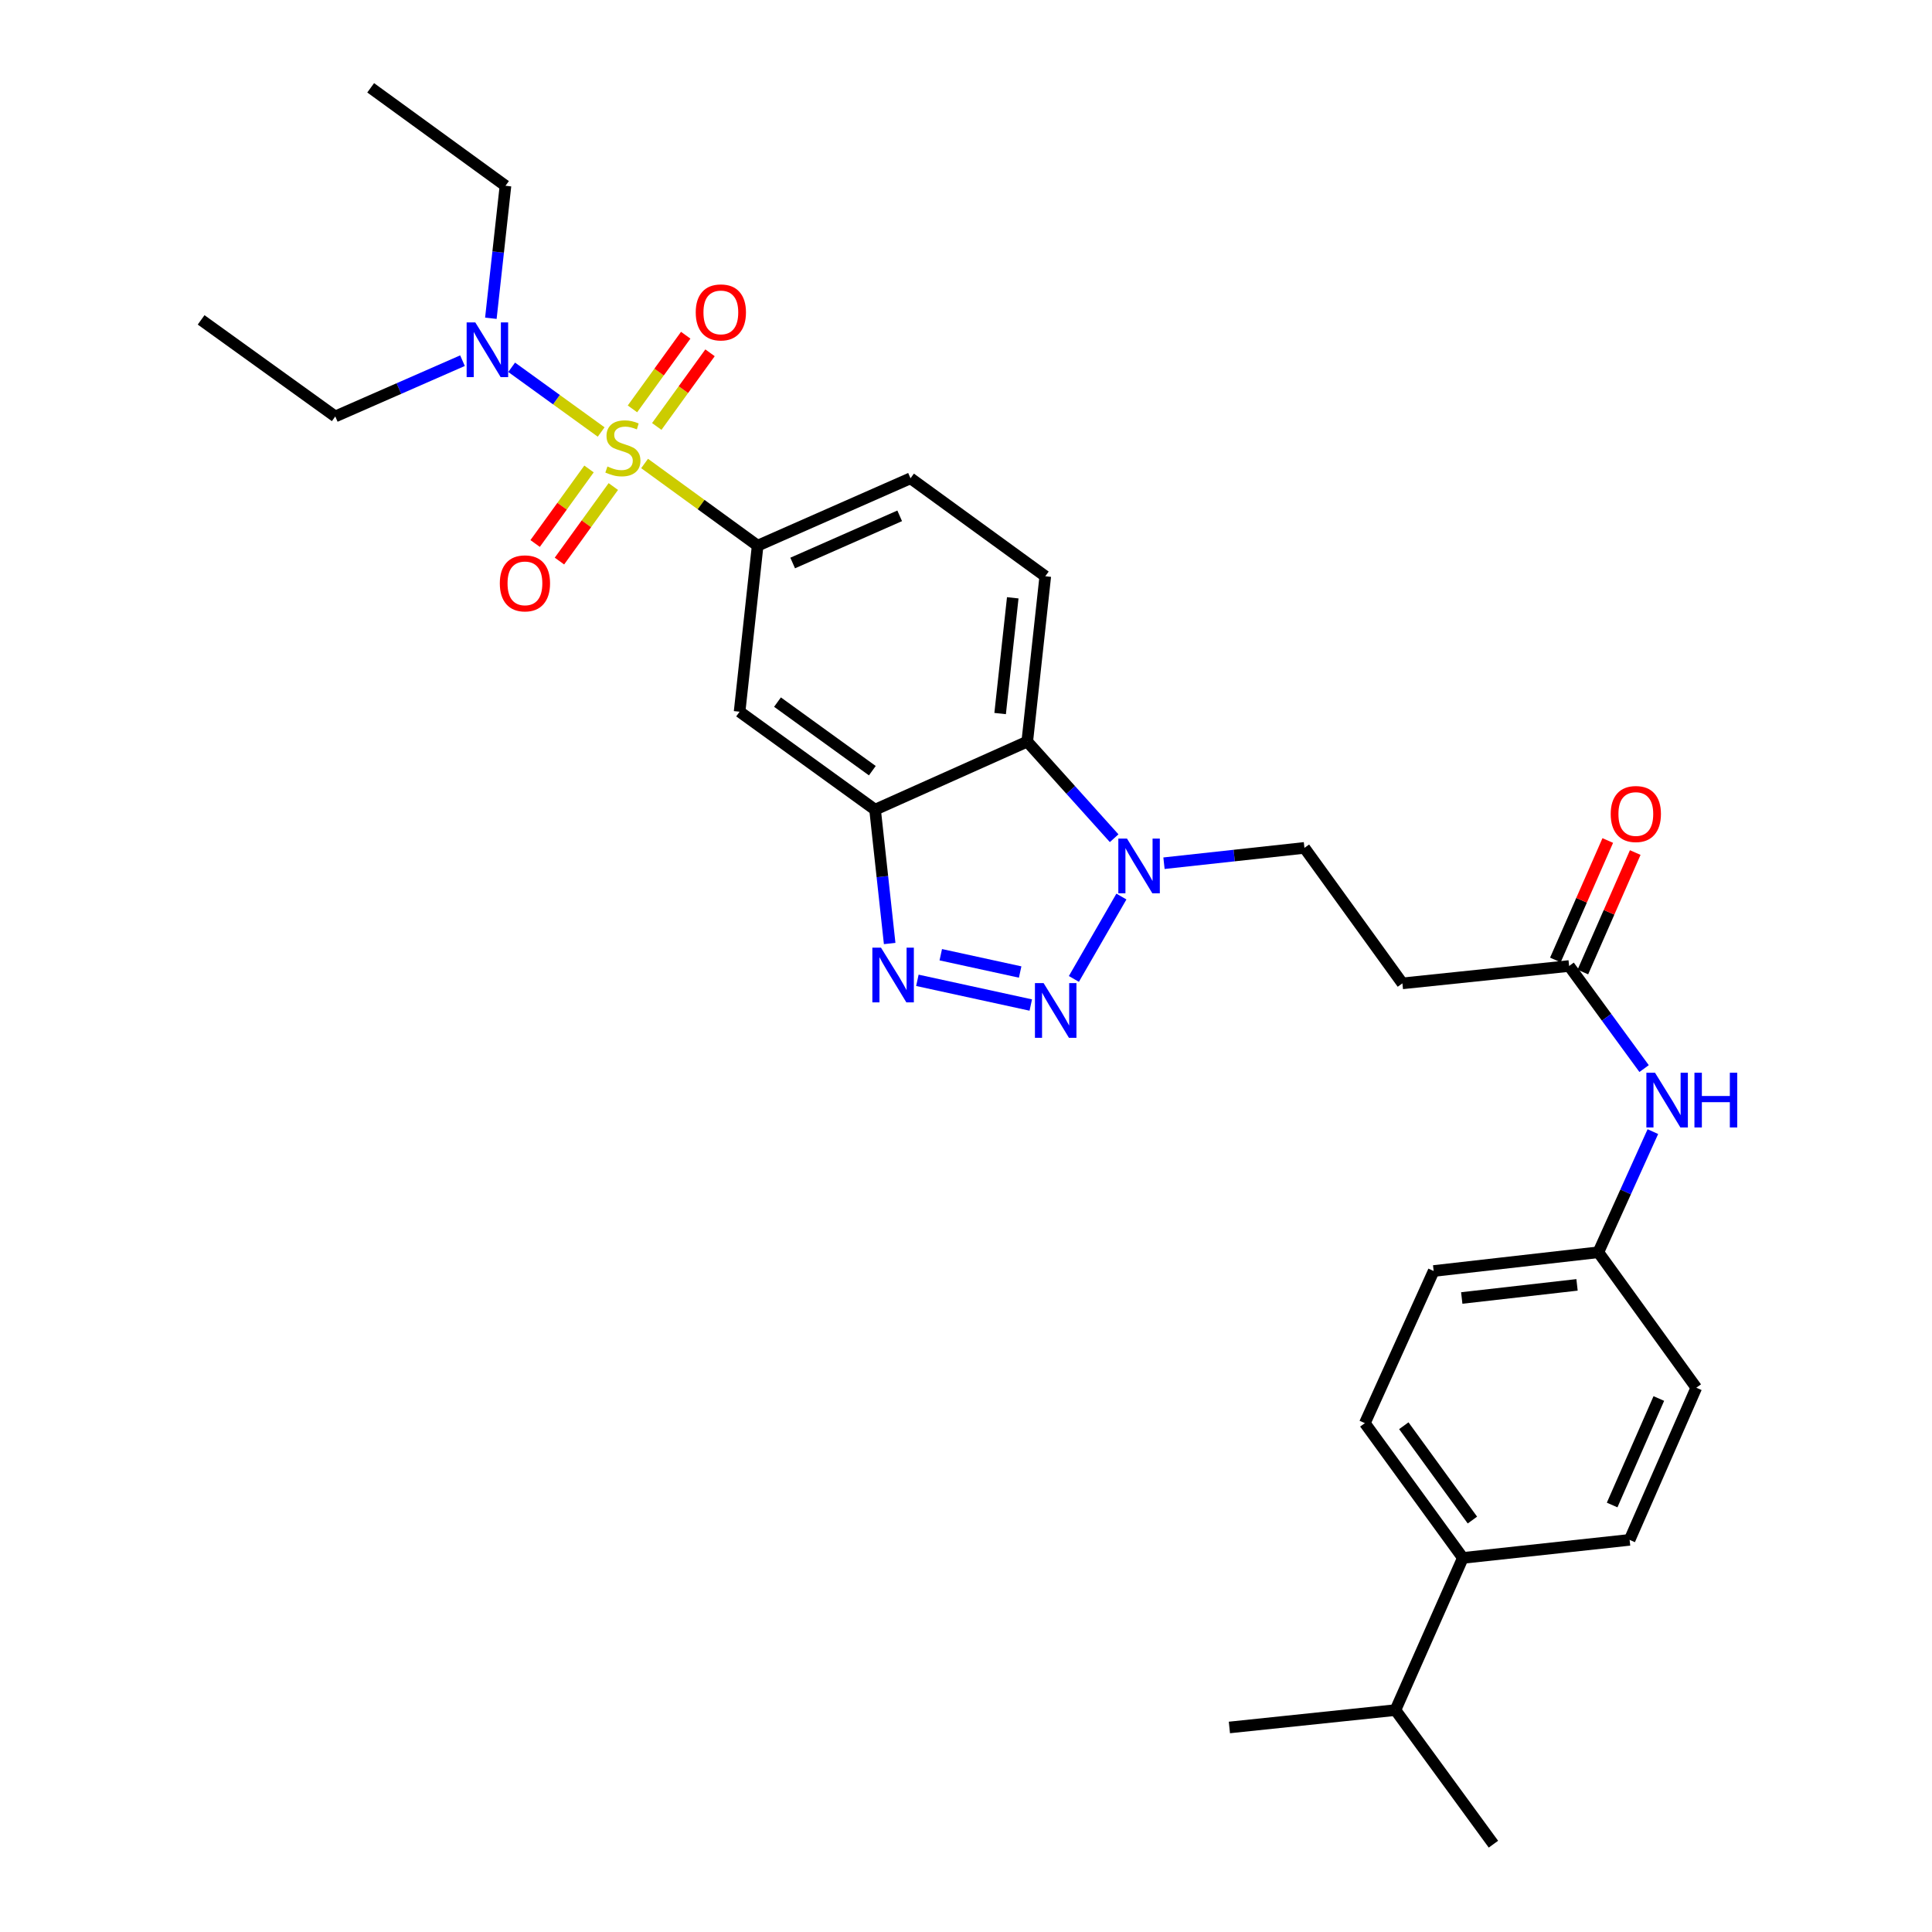 <?xml version='1.0' encoding='iso-8859-1'?>
<svg version='1.1' baseProfile='full'
              xmlns='http://www.w3.org/2000/svg'
                      xmlns:rdkit='http://www.rdkit.org/xml'
                      xmlns:xlink='http://www.w3.org/1999/xlink'
                  xml:space='preserve'
width='1000px' height='1000px' viewBox='0 0 1000 1000'>
<!-- END OF HEADER -->
<rect style='opacity:1.0;fill:#FFFFFF;stroke:none' width='1000' height='1000' x='0' y='0'> </rect>
<path class='bond-5' d='M 333.64,239.9 L 362.897,261.17' style='fill:none;fill-rule:evenodd;stroke:#CCCC00;stroke-width:6px;stroke-linecap:butt;stroke-linejoin:miter;stroke-opacity:1' />
<path class='bond-5' d='M 362.897,261.17 L 392.155,282.439' style='fill:none;fill-rule:evenodd;stroke:#000000;stroke-width:6px;stroke-linecap:butt;stroke-linejoin:miter;stroke-opacity:1' />
<path class='bond-7' d='M 311.16,223.604 L 287.995,206.857' style='fill:none;fill-rule:evenodd;stroke:#CCCC00;stroke-width:6px;stroke-linecap:butt;stroke-linejoin:miter;stroke-opacity:1' />
<path class='bond-7' d='M 287.995,206.857 L 264.829,190.111' style='fill:none;fill-rule:evenodd;stroke:#0000FF;stroke-width:6px;stroke-linecap:butt;stroke-linejoin:miter;stroke-opacity:1' />
<path class='bond-9' d='M 339.937,220.735 L 353.723,201.673' style='fill:none;fill-rule:evenodd;stroke:#CCCC00;stroke-width:6px;stroke-linecap:butt;stroke-linejoin:miter;stroke-opacity:1' />
<path class='bond-9' d='M 353.723,201.673 L 367.509,182.611' style='fill:none;fill-rule:evenodd;stroke:#FF0000;stroke-width:6px;stroke-linecap:butt;stroke-linejoin:miter;stroke-opacity:1' />
<path class='bond-9' d='M 327.357,211.637 L 341.143,192.575' style='fill:none;fill-rule:evenodd;stroke:#CCCC00;stroke-width:6px;stroke-linecap:butt;stroke-linejoin:miter;stroke-opacity:1' />
<path class='bond-9' d='M 341.143,192.575 L 354.929,173.513' style='fill:none;fill-rule:evenodd;stroke:#FF0000;stroke-width:6px;stroke-linecap:butt;stroke-linejoin:miter;stroke-opacity:1' />
<path class='bond-10' d='M 304.869,242.737 L 290.926,262.024' style='fill:none;fill-rule:evenodd;stroke:#CCCC00;stroke-width:6px;stroke-linecap:butt;stroke-linejoin:miter;stroke-opacity:1' />
<path class='bond-10' d='M 290.926,262.024 L 276.983,281.312' style='fill:none;fill-rule:evenodd;stroke:#FF0000;stroke-width:6px;stroke-linecap:butt;stroke-linejoin:miter;stroke-opacity:1' />
<path class='bond-10' d='M 317.451,251.833 L 303.508,271.12' style='fill:none;fill-rule:evenodd;stroke:#CCCC00;stroke-width:6px;stroke-linecap:butt;stroke-linejoin:miter;stroke-opacity:1' />
<path class='bond-10' d='M 303.508,271.12 L 289.565,290.407' style='fill:none;fill-rule:evenodd;stroke:#FF0000;stroke-width:6px;stroke-linecap:butt;stroke-linejoin:miter;stroke-opacity:1' />
<path class='bond-0' d='M 533.532,520.203 L 474.833,507.412' style='fill:none;fill-rule:evenodd;stroke:#0000FF;stroke-width:6px;stroke-linecap:butt;stroke-linejoin:miter;stroke-opacity:1' />
<path class='bond-0' d='M 528.032,503.115 L 486.943,494.162' style='fill:none;fill-rule:evenodd;stroke:#0000FF;stroke-width:6px;stroke-linecap:butt;stroke-linejoin:miter;stroke-opacity:1' />
<path class='bond-31' d='M 555.84,506.693 L 580.441,464.054' style='fill:none;fill-rule:evenodd;stroke:#0000FF;stroke-width:6px;stroke-linecap:butt;stroke-linejoin:miter;stroke-opacity:1' />
<path class='bond-1' d='M 460.49,488.362 L 456.714,453.725' style='fill:none;fill-rule:evenodd;stroke:#0000FF;stroke-width:6px;stroke-linecap:butt;stroke-linejoin:miter;stroke-opacity:1' />
<path class='bond-1' d='M 456.714,453.725 L 452.937,419.087' style='fill:none;fill-rule:evenodd;stroke:#000000;stroke-width:6px;stroke-linecap:butt;stroke-linejoin:miter;stroke-opacity:1' />
<path class='bond-2' d='M 452.937,419.087 L 382.814,368.38' style='fill:none;fill-rule:evenodd;stroke:#000000;stroke-width:6px;stroke-linecap:butt;stroke-linejoin:miter;stroke-opacity:1' />
<path class='bond-2' d='M 451.516,398.901 L 402.43,363.406' style='fill:none;fill-rule:evenodd;stroke:#000000;stroke-width:6px;stroke-linecap:butt;stroke-linejoin:miter;stroke-opacity:1' />
<path class='bond-30' d='M 452.937,419.087 L 531.702,383.854' style='fill:none;fill-rule:evenodd;stroke:#000000;stroke-width:6px;stroke-linecap:butt;stroke-linejoin:miter;stroke-opacity:1' />
<path class='bond-3' d='M 576.681,433.86 L 554.191,408.857' style='fill:none;fill-rule:evenodd;stroke:#0000FF;stroke-width:6px;stroke-linecap:butt;stroke-linejoin:miter;stroke-opacity:1' />
<path class='bond-3' d='M 554.191,408.857 L 531.702,383.854' style='fill:none;fill-rule:evenodd;stroke:#000000;stroke-width:6px;stroke-linecap:butt;stroke-linejoin:miter;stroke-opacity:1' />
<path class='bond-13' d='M 602.477,446.799 L 638.825,442.832' style='fill:none;fill-rule:evenodd;stroke:#0000FF;stroke-width:6px;stroke-linecap:butt;stroke-linejoin:miter;stroke-opacity:1' />
<path class='bond-13' d='M 638.825,442.832 L 675.172,438.865' style='fill:none;fill-rule:evenodd;stroke:#000000;stroke-width:6px;stroke-linecap:butt;stroke-linejoin:miter;stroke-opacity:1' />
<path class='bond-4' d='M 531.702,383.854 L 541.034,298.266' style='fill:none;fill-rule:evenodd;stroke:#000000;stroke-width:6px;stroke-linecap:butt;stroke-linejoin:miter;stroke-opacity:1' />
<path class='bond-4' d='M 517.668,369.333 L 524.2,309.422' style='fill:none;fill-rule:evenodd;stroke:#000000;stroke-width:6px;stroke-linecap:butt;stroke-linejoin:miter;stroke-opacity:1' />
<path class='bond-6' d='M 392.155,282.439 L 382.814,368.38' style='fill:none;fill-rule:evenodd;stroke:#000000;stroke-width:6px;stroke-linecap:butt;stroke-linejoin:miter;stroke-opacity:1' />
<path class='bond-15' d='M 392.155,282.439 L 471.282,247.559' style='fill:none;fill-rule:evenodd;stroke:#000000;stroke-width:6px;stroke-linecap:butt;stroke-linejoin:miter;stroke-opacity:1' />
<path class='bond-15' d='M 410.287,291.413 L 465.676,266.997' style='fill:none;fill-rule:evenodd;stroke:#000000;stroke-width:6px;stroke-linecap:butt;stroke-linejoin:miter;stroke-opacity:1' />
<path class='bond-24' d='M 239.383,186.684 L 206.458,201.117' style='fill:none;fill-rule:evenodd;stroke:#0000FF;stroke-width:6px;stroke-linecap:butt;stroke-linejoin:miter;stroke-opacity:1' />
<path class='bond-24' d='M 206.458,201.117 L 173.534,215.551' style='fill:none;fill-rule:evenodd;stroke:#000000;stroke-width:6px;stroke-linecap:butt;stroke-linejoin:miter;stroke-opacity:1' />
<path class='bond-25' d='M 254.069,164.739 L 257.85,130.45' style='fill:none;fill-rule:evenodd;stroke:#0000FF;stroke-width:6px;stroke-linecap:butt;stroke-linejoin:miter;stroke-opacity:1' />
<path class='bond-25' d='M 257.85,130.45 L 261.631,96.162' style='fill:none;fill-rule:evenodd;stroke:#000000;stroke-width:6px;stroke-linecap:butt;stroke-linejoin:miter;stroke-opacity:1' />
<path class='bond-8' d='M 812.174,500 L 725.88,508.987' style='fill:none;fill-rule:evenodd;stroke:#000000;stroke-width:6px;stroke-linecap:butt;stroke-linejoin:miter;stroke-opacity:1' />
<path class='bond-14' d='M 812.174,500 L 831.577,526.549' style='fill:none;fill-rule:evenodd;stroke:#000000;stroke-width:6px;stroke-linecap:butt;stroke-linejoin:miter;stroke-opacity:1' />
<path class='bond-14' d='M 831.577,526.549 L 850.98,553.097' style='fill:none;fill-rule:evenodd;stroke:#0000FF;stroke-width:6px;stroke-linecap:butt;stroke-linejoin:miter;stroke-opacity:1' />
<path class='bond-17' d='M 819.284,503.117 L 832.84,472.198' style='fill:none;fill-rule:evenodd;stroke:#000000;stroke-width:6px;stroke-linecap:butt;stroke-linejoin:miter;stroke-opacity:1' />
<path class='bond-17' d='M 832.84,472.198 L 846.396,441.279' style='fill:none;fill-rule:evenodd;stroke:#FF0000;stroke-width:6px;stroke-linecap:butt;stroke-linejoin:miter;stroke-opacity:1' />
<path class='bond-17' d='M 805.065,496.883 L 818.621,465.964' style='fill:none;fill-rule:evenodd;stroke:#000000;stroke-width:6px;stroke-linecap:butt;stroke-linejoin:miter;stroke-opacity:1' />
<path class='bond-17' d='M 818.621,465.964 L 832.178,435.045' style='fill:none;fill-rule:evenodd;stroke:#FF0000;stroke-width:6px;stroke-linecap:butt;stroke-linejoin:miter;stroke-opacity:1' />
<path class='bond-11' d='M 541.034,298.266 L 471.282,247.559' style='fill:none;fill-rule:evenodd;stroke:#000000;stroke-width:6px;stroke-linecap:butt;stroke-linejoin:miter;stroke-opacity:1' />
<path class='bond-12' d='M 725.88,508.987 L 675.172,438.865' style='fill:none;fill-rule:evenodd;stroke:#000000;stroke-width:6px;stroke-linecap:butt;stroke-linejoin:miter;stroke-opacity:1' />
<path class='bond-20' d='M 855.523,585.727 L 841.413,616.949' style='fill:none;fill-rule:evenodd;stroke:#0000FF;stroke-width:6px;stroke-linecap:butt;stroke-linejoin:miter;stroke-opacity:1' />
<path class='bond-20' d='M 841.413,616.949 L 827.303,648.171' style='fill:none;fill-rule:evenodd;stroke:#000000;stroke-width:6px;stroke-linecap:butt;stroke-linejoin:miter;stroke-opacity:1' />
<path class='bond-16' d='M 757.172,806.374 L 706.447,736.622' style='fill:none;fill-rule:evenodd;stroke:#000000;stroke-width:6px;stroke-linecap:butt;stroke-linejoin:miter;stroke-opacity:1' />
<path class='bond-16' d='M 762.119,786.78 L 726.612,737.954' style='fill:none;fill-rule:evenodd;stroke:#000000;stroke-width:6px;stroke-linecap:butt;stroke-linejoin:miter;stroke-opacity:1' />
<path class='bond-21' d='M 757.172,806.374 L 722.274,885.139' style='fill:none;fill-rule:evenodd;stroke:#000000;stroke-width:6px;stroke-linecap:butt;stroke-linejoin:miter;stroke-opacity:1' />
<path class='bond-32' d='M 757.172,806.374 L 843.484,797.033' style='fill:none;fill-rule:evenodd;stroke:#000000;stroke-width:6px;stroke-linecap:butt;stroke-linejoin:miter;stroke-opacity:1' />
<path class='bond-18' d='M 843.484,797.033 L 878.001,718.285' style='fill:none;fill-rule:evenodd;stroke:#000000;stroke-width:6px;stroke-linecap:butt;stroke-linejoin:miter;stroke-opacity:1' />
<path class='bond-18' d='M 834.442,778.988 L 858.605,723.865' style='fill:none;fill-rule:evenodd;stroke:#000000;stroke-width:6px;stroke-linecap:butt;stroke-linejoin:miter;stroke-opacity:1' />
<path class='bond-19' d='M 706.447,736.622 L 742.06,657.866' style='fill:none;fill-rule:evenodd;stroke:#000000;stroke-width:6px;stroke-linecap:butt;stroke-linejoin:miter;stroke-opacity:1' />
<path class='bond-22' d='M 827.303,648.171 L 878.001,718.285' style='fill:none;fill-rule:evenodd;stroke:#000000;stroke-width:6px;stroke-linecap:butt;stroke-linejoin:miter;stroke-opacity:1' />
<path class='bond-23' d='M 827.303,648.171 L 742.06,657.866' style='fill:none;fill-rule:evenodd;stroke:#000000;stroke-width:6px;stroke-linecap:butt;stroke-linejoin:miter;stroke-opacity:1' />
<path class='bond-23' d='M 816.271,665.051 L 756.601,671.838' style='fill:none;fill-rule:evenodd;stroke:#000000;stroke-width:6px;stroke-linecap:butt;stroke-linejoin:miter;stroke-opacity:1' />
<path class='bond-26' d='M 722.274,885.139 L 772.999,954.545' style='fill:none;fill-rule:evenodd;stroke:#000000;stroke-width:6px;stroke-linecap:butt;stroke-linejoin:miter;stroke-opacity:1' />
<path class='bond-27' d='M 722.274,885.139 L 636.333,894.135' style='fill:none;fill-rule:evenodd;stroke:#000000;stroke-width:6px;stroke-linecap:butt;stroke-linejoin:miter;stroke-opacity:1' />
<path class='bond-28' d='M 173.534,215.551 L 104.101,165.568' style='fill:none;fill-rule:evenodd;stroke:#000000;stroke-width:6px;stroke-linecap:butt;stroke-linejoin:miter;stroke-opacity:1' />
<path class='bond-29' d='M 261.631,96.162 L 191.862,45.455' style='fill:none;fill-rule:evenodd;stroke:#000000;stroke-width:6px;stroke-linecap:butt;stroke-linejoin:miter;stroke-opacity:1' />
<path  class='atom-0' d='M 314.404 241.452
Q 314.724 241.572, 316.044 242.132
Q 317.364 242.692, 318.804 243.052
Q 320.284 243.372, 321.724 243.372
Q 324.404 243.372, 325.964 242.092
Q 327.524 240.772, 327.524 238.492
Q 327.524 236.932, 326.724 235.972
Q 325.964 235.012, 324.764 234.492
Q 323.564 233.972, 321.564 233.372
Q 319.044 232.612, 317.524 231.892
Q 316.044 231.172, 314.964 229.652
Q 313.924 228.132, 313.924 225.572
Q 313.924 222.012, 316.324 219.812
Q 318.764 217.612, 323.564 217.612
Q 326.844 217.612, 330.564 219.172
L 329.644 222.252
Q 326.244 220.852, 323.684 220.852
Q 320.924 220.852, 319.404 222.012
Q 317.884 223.132, 317.924 225.092
Q 317.924 226.612, 318.684 227.532
Q 319.484 228.452, 320.604 228.972
Q 321.764 229.492, 323.684 230.092
Q 326.244 230.892, 327.764 231.692
Q 329.284 232.492, 330.364 234.132
Q 331.484 235.732, 331.484 238.492
Q 331.484 242.412, 328.844 244.532
Q 326.244 246.612, 321.884 246.612
Q 319.364 246.612, 317.444 246.052
Q 315.564 245.532, 313.324 244.612
L 314.404 241.452
' fill='#CCCC00'/>
<path  class='atom-1' d='M 540.165 508.852
L 549.445 523.852
Q 550.365 525.332, 551.845 528.012
Q 553.325 530.692, 553.405 530.852
L 553.405 508.852
L 557.165 508.852
L 557.165 537.172
L 553.285 537.172
L 543.325 520.772
Q 542.165 518.852, 540.925 516.652
Q 539.725 514.452, 539.365 513.772
L 539.365 537.172
L 535.685 537.172
L 535.685 508.852
L 540.165 508.852
' fill='#0000FF'/>
<path  class='atom-2' d='M 456.009 490.515
L 465.289 505.515
Q 466.209 506.995, 467.689 509.675
Q 469.169 512.355, 469.249 512.515
L 469.249 490.515
L 473.009 490.515
L 473.009 518.835
L 469.129 518.835
L 459.169 502.435
Q 458.009 500.515, 456.769 498.315
Q 455.569 496.115, 455.209 495.435
L 455.209 518.835
L 451.529 518.835
L 451.529 490.515
L 456.009 490.515
' fill='#0000FF'/>
<path  class='atom-4' d='M 583.325 434.046
L 592.605 449.046
Q 593.525 450.526, 595.005 453.206
Q 596.485 455.886, 596.565 456.046
L 596.565 434.046
L 600.325 434.046
L 600.325 462.366
L 596.445 462.366
L 586.485 445.966
Q 585.325 444.046, 584.085 441.846
Q 582.885 439.646, 582.525 438.966
L 582.525 462.366
L 578.845 462.366
L 578.845 434.046
L 583.325 434.046
' fill='#0000FF'/>
<path  class='atom-8' d='M 246.013 166.873
L 255.293 181.873
Q 256.213 183.353, 257.693 186.033
Q 259.173 188.713, 259.253 188.873
L 259.253 166.873
L 263.013 166.873
L 263.013 195.193
L 259.133 195.193
L 249.173 178.793
Q 248.013 176.873, 246.773 174.673
Q 245.573 172.473, 245.213 171.793
L 245.213 195.193
L 241.533 195.193
L 241.533 166.873
L 246.013 166.873
' fill='#0000FF'/>
<path  class='atom-10' d='M 360.111 161.698
Q 360.111 154.898, 363.471 151.098
Q 366.831 147.298, 373.111 147.298
Q 379.391 147.298, 382.751 151.098
Q 386.111 154.898, 386.111 161.698
Q 386.111 168.578, 382.711 172.498
Q 379.311 176.378, 373.111 176.378
Q 366.871 176.378, 363.471 172.498
Q 360.111 168.618, 360.111 161.698
M 373.111 173.178
Q 377.431 173.178, 379.751 170.298
Q 382.111 167.378, 382.111 161.698
Q 382.111 156.138, 379.751 153.338
Q 377.431 150.498, 373.111 150.498
Q 368.791 150.498, 366.431 153.298
Q 364.111 156.098, 364.111 161.698
Q 364.111 167.418, 366.431 170.298
Q 368.791 173.178, 373.111 173.178
' fill='#FF0000'/>
<path  class='atom-11' d='M 258.705 301.943
Q 258.705 295.143, 262.065 291.343
Q 265.425 287.543, 271.705 287.543
Q 277.985 287.543, 281.345 291.343
Q 284.705 295.143, 284.705 301.943
Q 284.705 308.823, 281.305 312.743
Q 277.905 316.623, 271.705 316.623
Q 265.465 316.623, 262.065 312.743
Q 258.705 308.863, 258.705 301.943
M 271.705 313.423
Q 276.025 313.423, 278.345 310.543
Q 280.705 307.623, 280.705 301.943
Q 280.705 296.383, 278.345 293.583
Q 276.025 290.743, 271.705 290.743
Q 267.385 290.743, 265.025 293.543
Q 262.705 296.343, 262.705 301.943
Q 262.705 307.663, 265.025 310.543
Q 267.385 313.423, 271.705 313.423
' fill='#FF0000'/>
<path  class='atom-15' d='M 856.639 555.247
L 865.919 570.247
Q 866.839 571.727, 868.319 574.407
Q 869.799 577.087, 869.879 577.247
L 869.879 555.247
L 873.639 555.247
L 873.639 583.567
L 869.759 583.567
L 859.799 567.167
Q 858.639 565.247, 857.399 563.047
Q 856.199 560.847, 855.839 560.167
L 855.839 583.567
L 852.159 583.567
L 852.159 555.247
L 856.639 555.247
' fill='#0000FF'/>
<path  class='atom-15' d='M 877.039 555.247
L 880.879 555.247
L 880.879 567.287
L 895.359 567.287
L 895.359 555.247
L 899.199 555.247
L 899.199 583.567
L 895.359 583.567
L 895.359 570.487
L 880.879 570.487
L 880.879 583.567
L 877.039 583.567
L 877.039 555.247
' fill='#0000FF'/>
<path  class='atom-18' d='M 833.701 421.332
Q 833.701 414.532, 837.061 410.732
Q 840.421 406.932, 846.701 406.932
Q 852.981 406.932, 856.341 410.732
Q 859.701 414.532, 859.701 421.332
Q 859.701 428.212, 856.301 432.132
Q 852.901 436.012, 846.701 436.012
Q 840.461 436.012, 837.061 432.132
Q 833.701 428.252, 833.701 421.332
M 846.701 432.812
Q 851.021 432.812, 853.341 429.932
Q 855.701 427.012, 855.701 421.332
Q 855.701 415.772, 853.341 412.972
Q 851.021 410.132, 846.701 410.132
Q 842.381 410.132, 840.021 412.932
Q 837.701 415.732, 837.701 421.332
Q 837.701 427.052, 840.021 429.932
Q 842.381 432.812, 846.701 432.812
' fill='#FF0000'/>
</svg>
